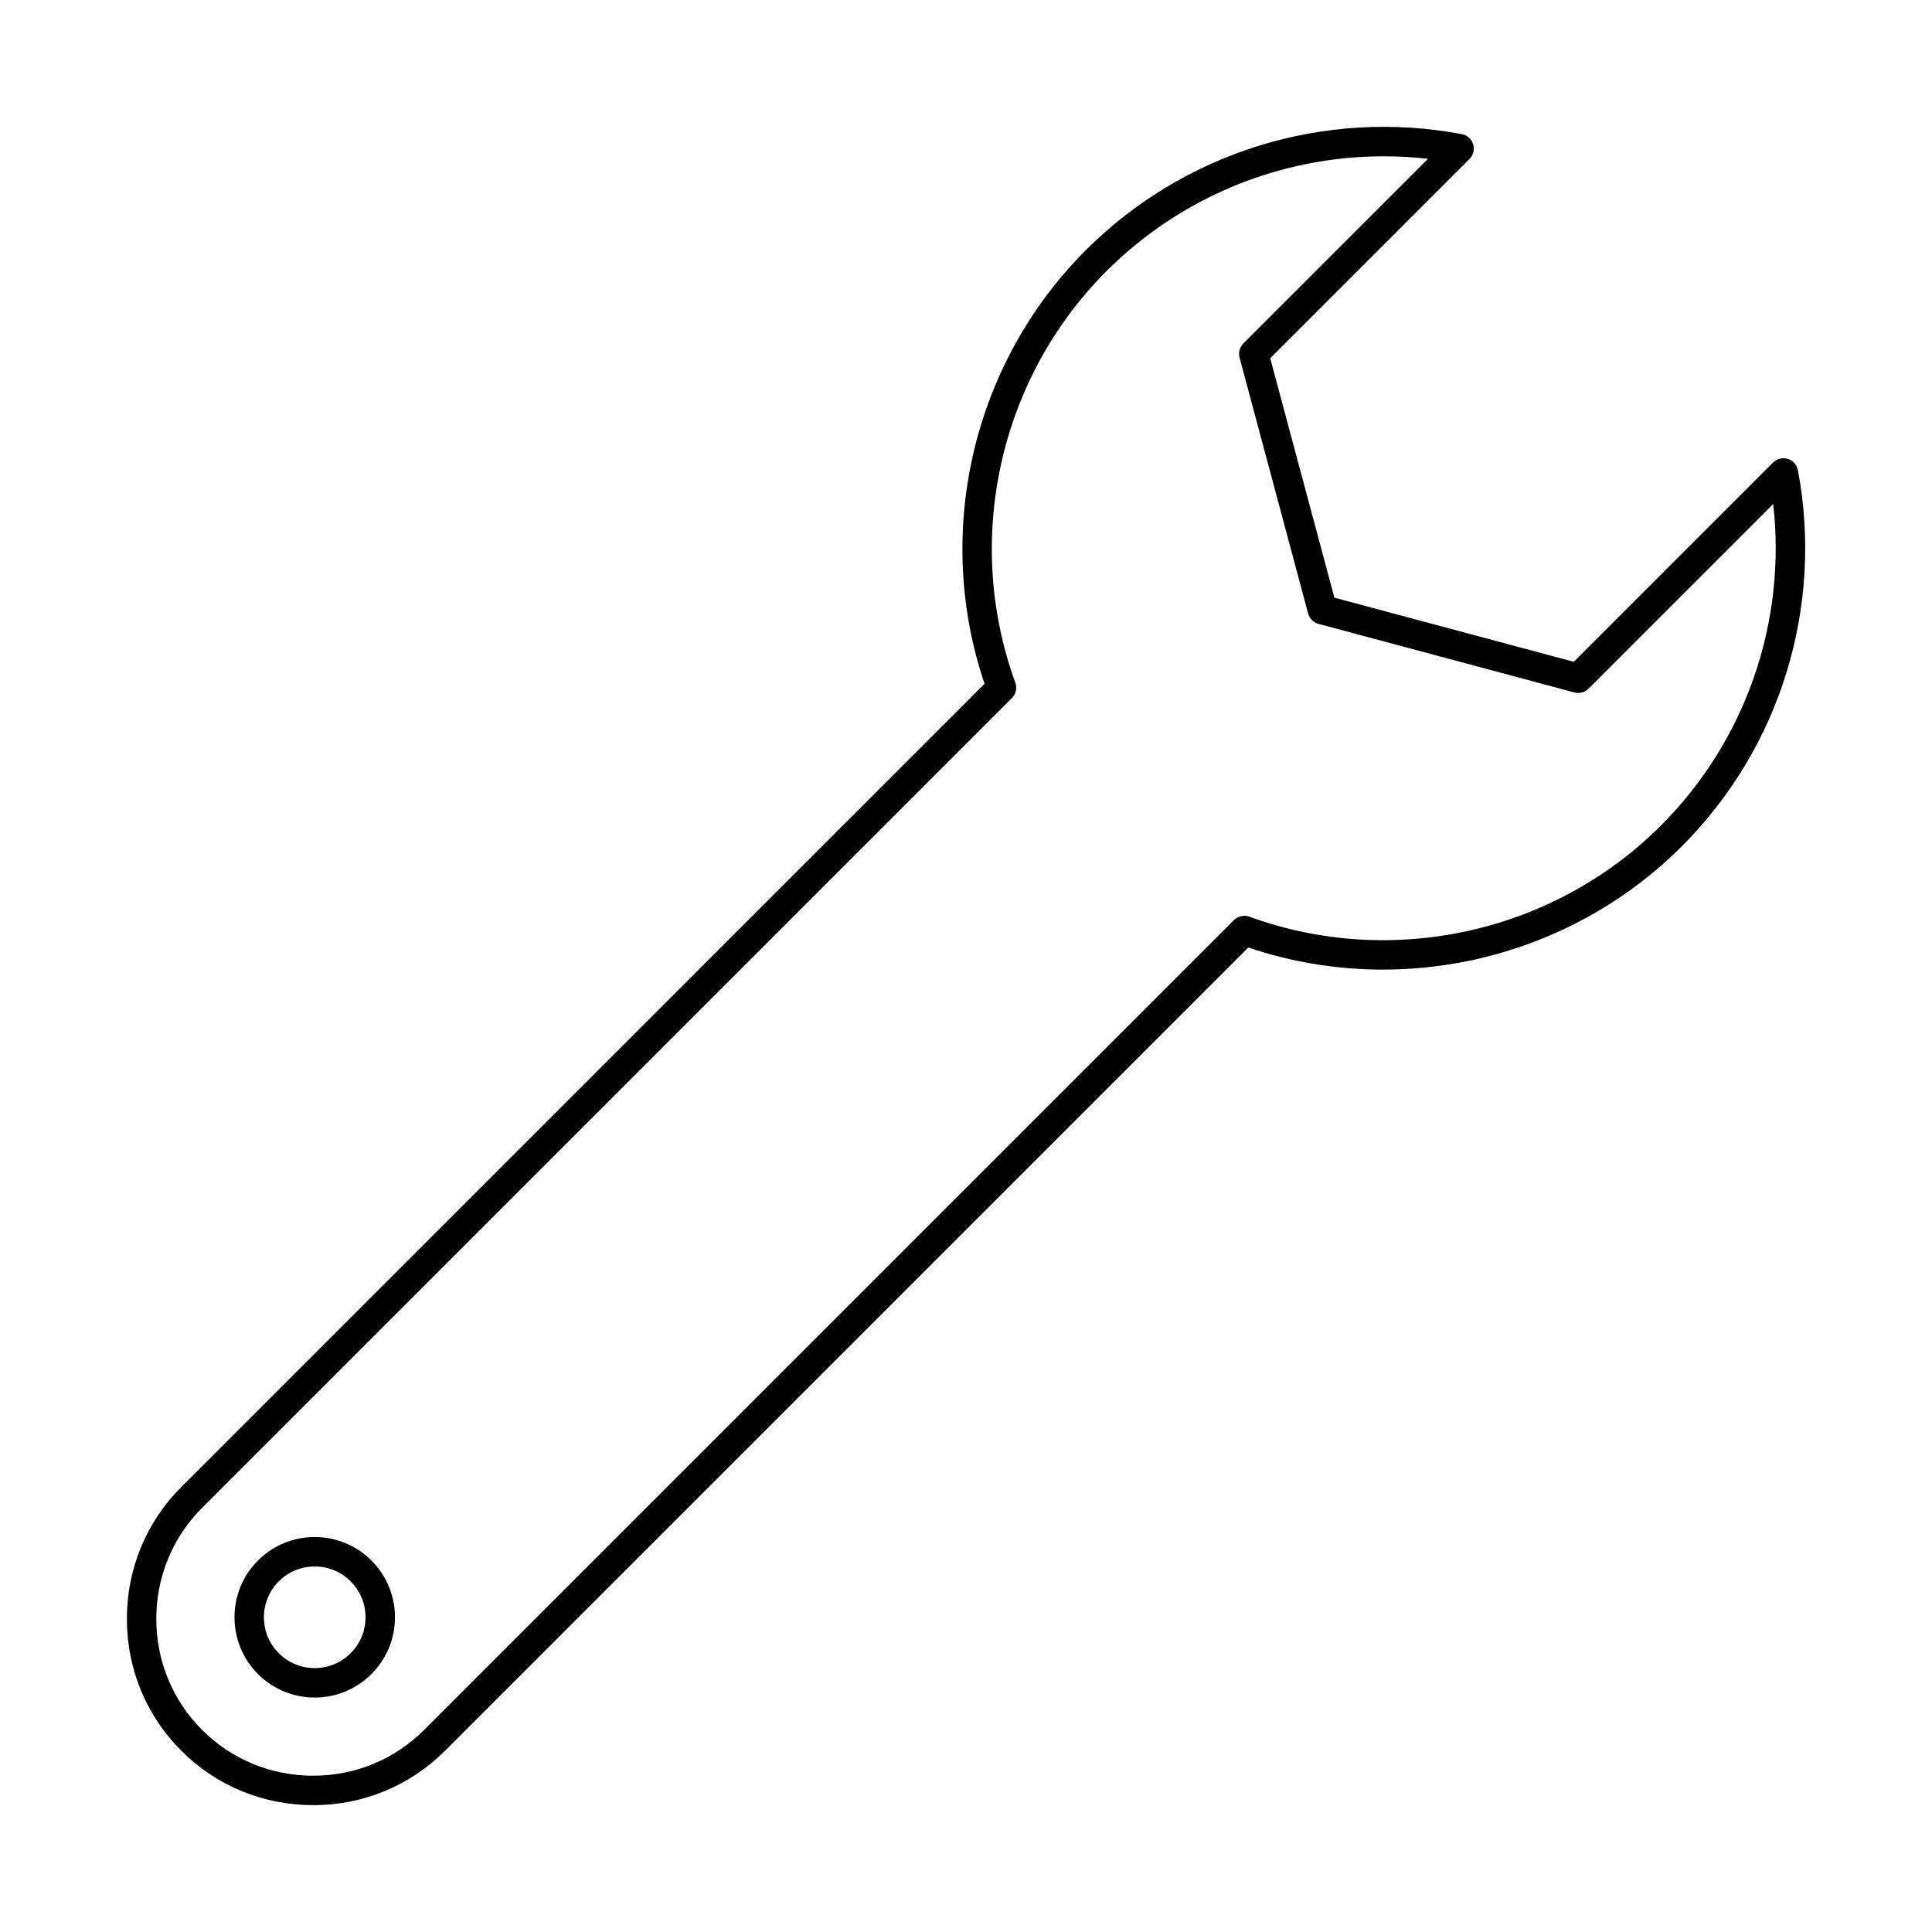 <?xml version="1.0" encoding="UTF-8"?>
<!-- Uploaded to: SVG Repo, www.svgrepo.com, Generator: SVG Repo Mixer Tools -->
<svg fill="#000000" width="800px" height="800px" version="1.1" viewBox="144 144 512 512" xmlns="http://www.w3.org/2000/svg">
 <g fill-rule="evenodd">
  <path d="m510.71 185.42c-27.32 0-53.816 10.758-73.477 30.426-28.434 28.434-37.926 71.242-24.168 109.05 0.52 1.426 0.172 3.019-0.902 4.094l-214.61 214.61c-7.82 7.82-12.133 18.273-12.133 29.426 0.004 11.148 4.309 21.598 12.129 29.418 7.824 7.824 18.277 12.141 29.434 12.141 11.145 0 21.598-4.316 29.422-12.141l214.6-214.6c1.078-1.07 2.672-1.426 4.094-0.906 37.812 13.758 80.625 4.273 109.06-24.16 22.473-22.477 33.312-53.859 29.758-85.211l-48.926 48.934c-0.988 0.984-2.422 1.375-3.769 1.008l-67.793-18.168c-1.352-0.359-2.398-1.41-2.766-2.758l-18.164-67.793c-0.367-1.348 0.02-2.781 1.004-3.769l48.938-48.934c-3.918-0.445-7.832-0.66-11.734-0.66zm-283.72 436.96c-13.238 0-25.656-5.121-34.949-14.426-9.297-9.297-14.418-21.699-14.418-34.938 0-13.234 5.121-25.645 14.418-34.941l212.87-212.87c-13.562-40.062-3.168-84.902 26.809-114.88 26.094-26.09 63.344-37.602 99.664-30.785 1.422 0.266 2.582 1.301 3.008 2.684 0.426 1.383 0.062 2.887-0.965 3.91l-52.809 52.805 17.008 63.445 63.438 17 52.812-52.805c1.027-1.023 2.527-1.395 3.91-0.969s2.418 1.586 2.684 3.008c6.816 36.32-4.695 73.582-30.785 99.672-21.262 21.258-50.004 32.664-79.203 32.664-11.977 0-24.027-1.918-35.68-5.863l-212.87 212.87c-9.293 9.305-21.711 14.426-34.938 14.426z"/>
  <path d="m227.4 559.13c-3.594 0-6.981 1.402-9.52 3.945-5.25 5.25-5.254 13.793 0 19.043 2.543 2.543 5.922 3.945 9.52 3.945 3.598 0 6.981-1.402 9.52-3.945 2.551-2.543 3.953-5.926 3.953-9.52 0-3.598-1.402-6.977-3.953-9.52 0.004 0 0 0 0 0-2.539-2.543-5.922-3.945-9.52-3.945zm0 34.734c-5.68 0-11.023-2.215-15.039-6.227-8.289-8.297-8.289-21.789 0-30.078 4.016-4.019 9.359-6.231 15.035-6.231 5.68 0 11.023 2.211 15.035 6.231 4.023 4.016 6.238 9.359 6.238 15.039 0 5.68-2.215 11.02-6.238 15.043-4.012 4.012-9.355 6.227-15.035 6.227z"/>
 </g>
</svg>